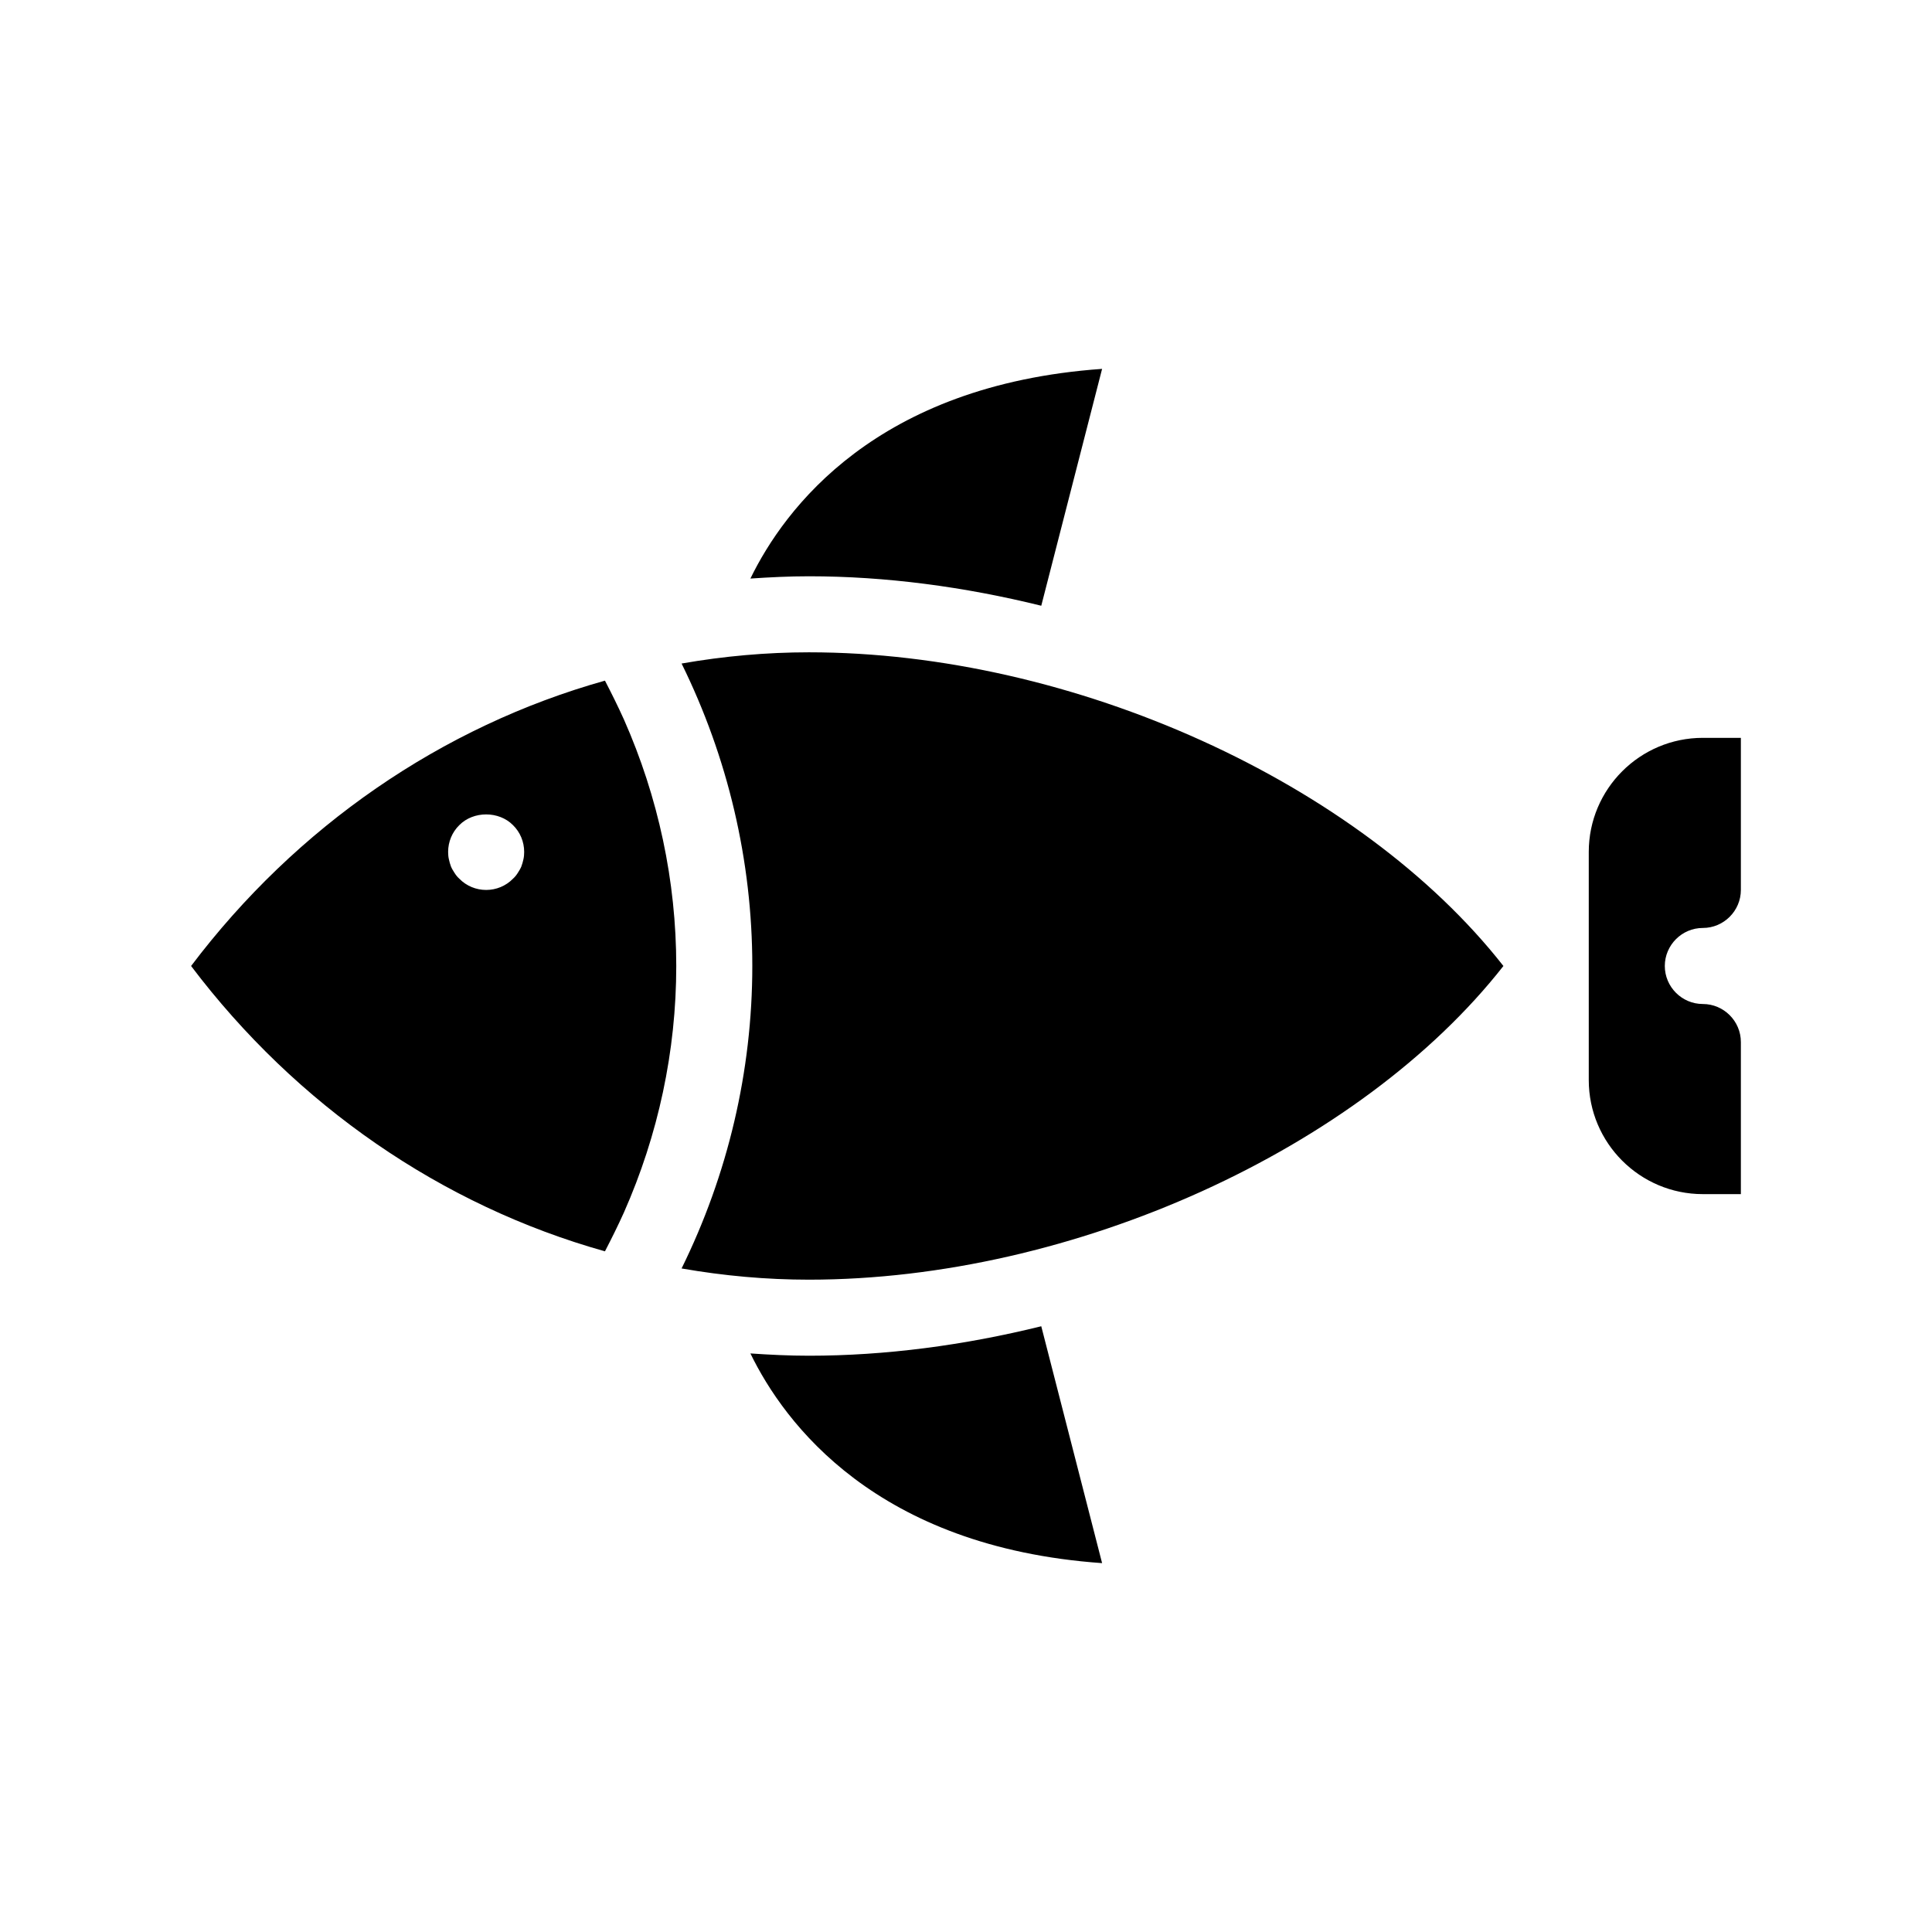 <?xml version="1.0" encoding="UTF-8"?>
<!-- Uploaded to: SVG Repo, www.svgrepo.com, Generator: SVG Repo Mixer Tools -->
<svg fill="#000000" width="800px" height="800px" version="1.1" viewBox="144 144 512 512" xmlns="http://www.w3.org/2000/svg">
 <path d="m358.38 296.72c-5.188 0-10.328 0.25-15.516 0.605 9.02-18.539 33.352-51.34 93.203-55.57l-16.121 62.773c-20.402-5.039-41.211-7.809-61.566-7.809zm0 206.56c-5.188 0-10.328-0.25-15.516-0.605 9.02 18.539 33.352 51.34 93.203 55.57l-16.121-62.773c-20.402 5.035-41.211 7.809-61.566 7.809zm236.89-113.36c5.543 0 10.078-4.535 10.078-10.078v-40.305h-10.078c-16.676 0-30.23 13.551-30.23 30.23v60.457c0 16.676 13.551 30.23 30.23 30.23h10.078v-40.305c0-5.543-4.535-10.078-10.078-10.078-5.543 0-10.078-4.535-10.078-10.078 0.004-5.539 4.539-10.074 10.078-10.074zm-236.89-73.051c-11.234 0-22.52 1.008-33.754 2.973 12.242 24.836 18.742 52.246 18.742 80.156s-6.5 55.316-18.742 80.156c11.234 1.965 22.52 2.973 33.754 2.973 70.031 0 146-34.613 184.04-83.129-38.039-48.52-114.01-83.129-184.04-83.129zm-49.02 17.832c9.07 20.504 13.855 42.723 13.855 65.293 0 22.57-4.785 44.789-13.855 65.293-1.562 3.477-3.273 6.902-5.039 10.328-43.277-12.141-81.766-38.688-109.68-75.617 27.91-36.93 66.402-63.48 109.68-75.621 1.766 3.422 3.477 6.848 5.039 10.324zm-26.449 35.066c0-2.672-1.059-5.238-2.973-7.106-3.727-3.777-10.48-3.777-14.207 0-1.914 1.863-2.973 4.434-2.973 7.106 0 0.656 0.051 1.309 0.203 1.965s0.301 1.258 0.555 1.914c0.25 0.605 0.605 1.16 0.957 1.715 0.352 0.555 0.754 1.059 1.258 1.512 1.863 1.914 4.434 2.973 7.106 2.973s5.238-1.059 7.106-2.973c0.504-0.453 0.906-0.957 1.258-1.512 0.352-0.555 0.707-1.109 0.957-1.715 0.25-0.656 0.402-1.258 0.555-1.914 0.148-0.656 0.199-1.309 0.199-1.965z"/>
</svg>
